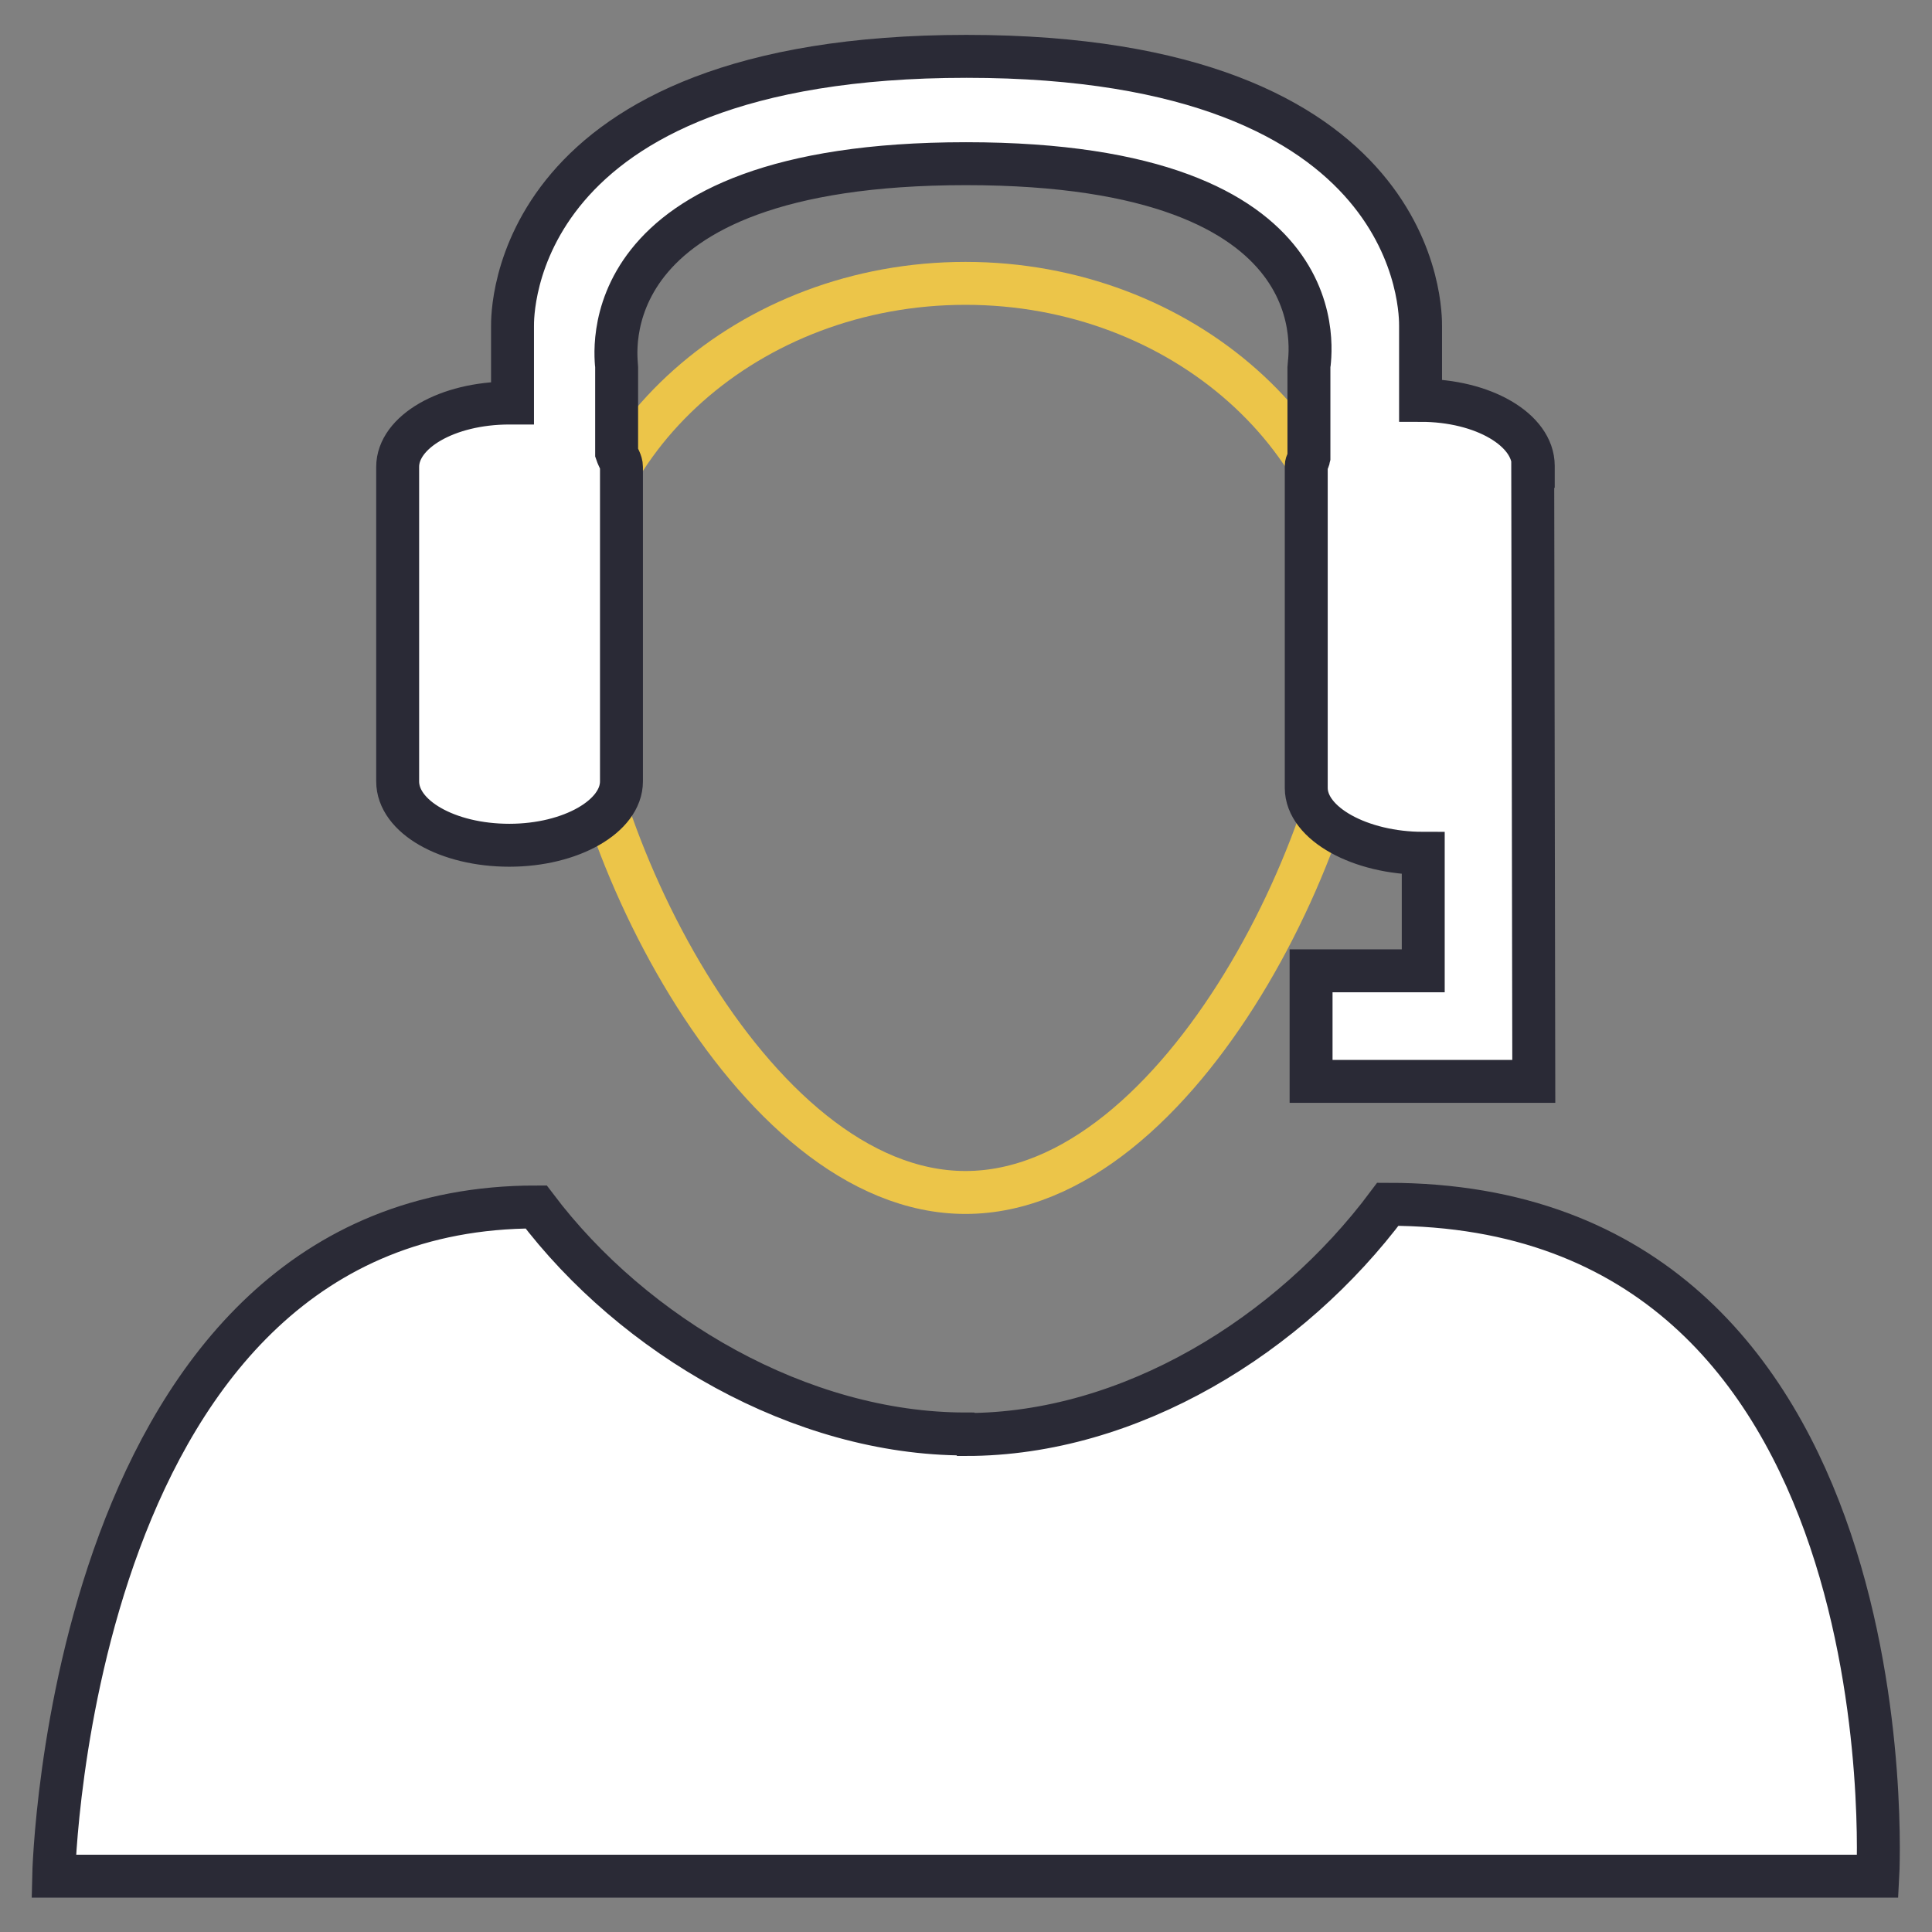 <svg width="360" height="360"  xmlns="http://www.w3.org/2000/svg" viewBox="0 0 360 360">
  
  <rect x="0" y="0" width="360" height="360" fill="#808080" stroke="none"/>
  
  <g>
    <path class="uk-text-praimary" fill="white" stroke-width="8" stroke="#2a2a36" d="M179.9,267.2c-30.7,0-61.8-18.2-80-42.3-87.2,0-89.9,124.7-89.9,124.7h339.9s6.9-125.2-91.3-125.2c-18.2,24.4-48,42.9-78.6,42.9h0Z"/>
    <path class="uk-text-priamary" fill="none" stroke-width="8" stroke="#ecc549" d="M253,117.8c0,35.9-32.8,104.4-73.1,104.4s-73.1-68.6-73.1-104.4,32.8-65,73.1-65,73.1,29.2,73.1,65h0Z"/>
  </g>
  <path class="uk-text-primaary" fill="white" stroke-width="8" stroke="#2a2a36" d="M285.7,86.8c0-6.7-9.3-12.2-21-12.2v-13.8c0-2.1.8-50.3-84.6-50.3s-84.6,48.3-84.6,50.3v14.3h-.6c-11.6,0-20.8,5.4-20.8,11.9v58.6c0,6.6,9.3,11.9,20.8,11.9s20.9-5.4,20.9-11.9v-58.6c0-.9-.6-1.7-.9-2.6v-16c0-1.4-6.1-37.9,65.1-37.9s63.9,36.5,63.9,37.9v16.9c-.1.5-.5,1-.5,1.5v60c0,6.7,10.1,12.2,21.8,12.2v21.9h-20.9v20.6h41.5l-.2-114.6h.1Z"/>
</svg>
